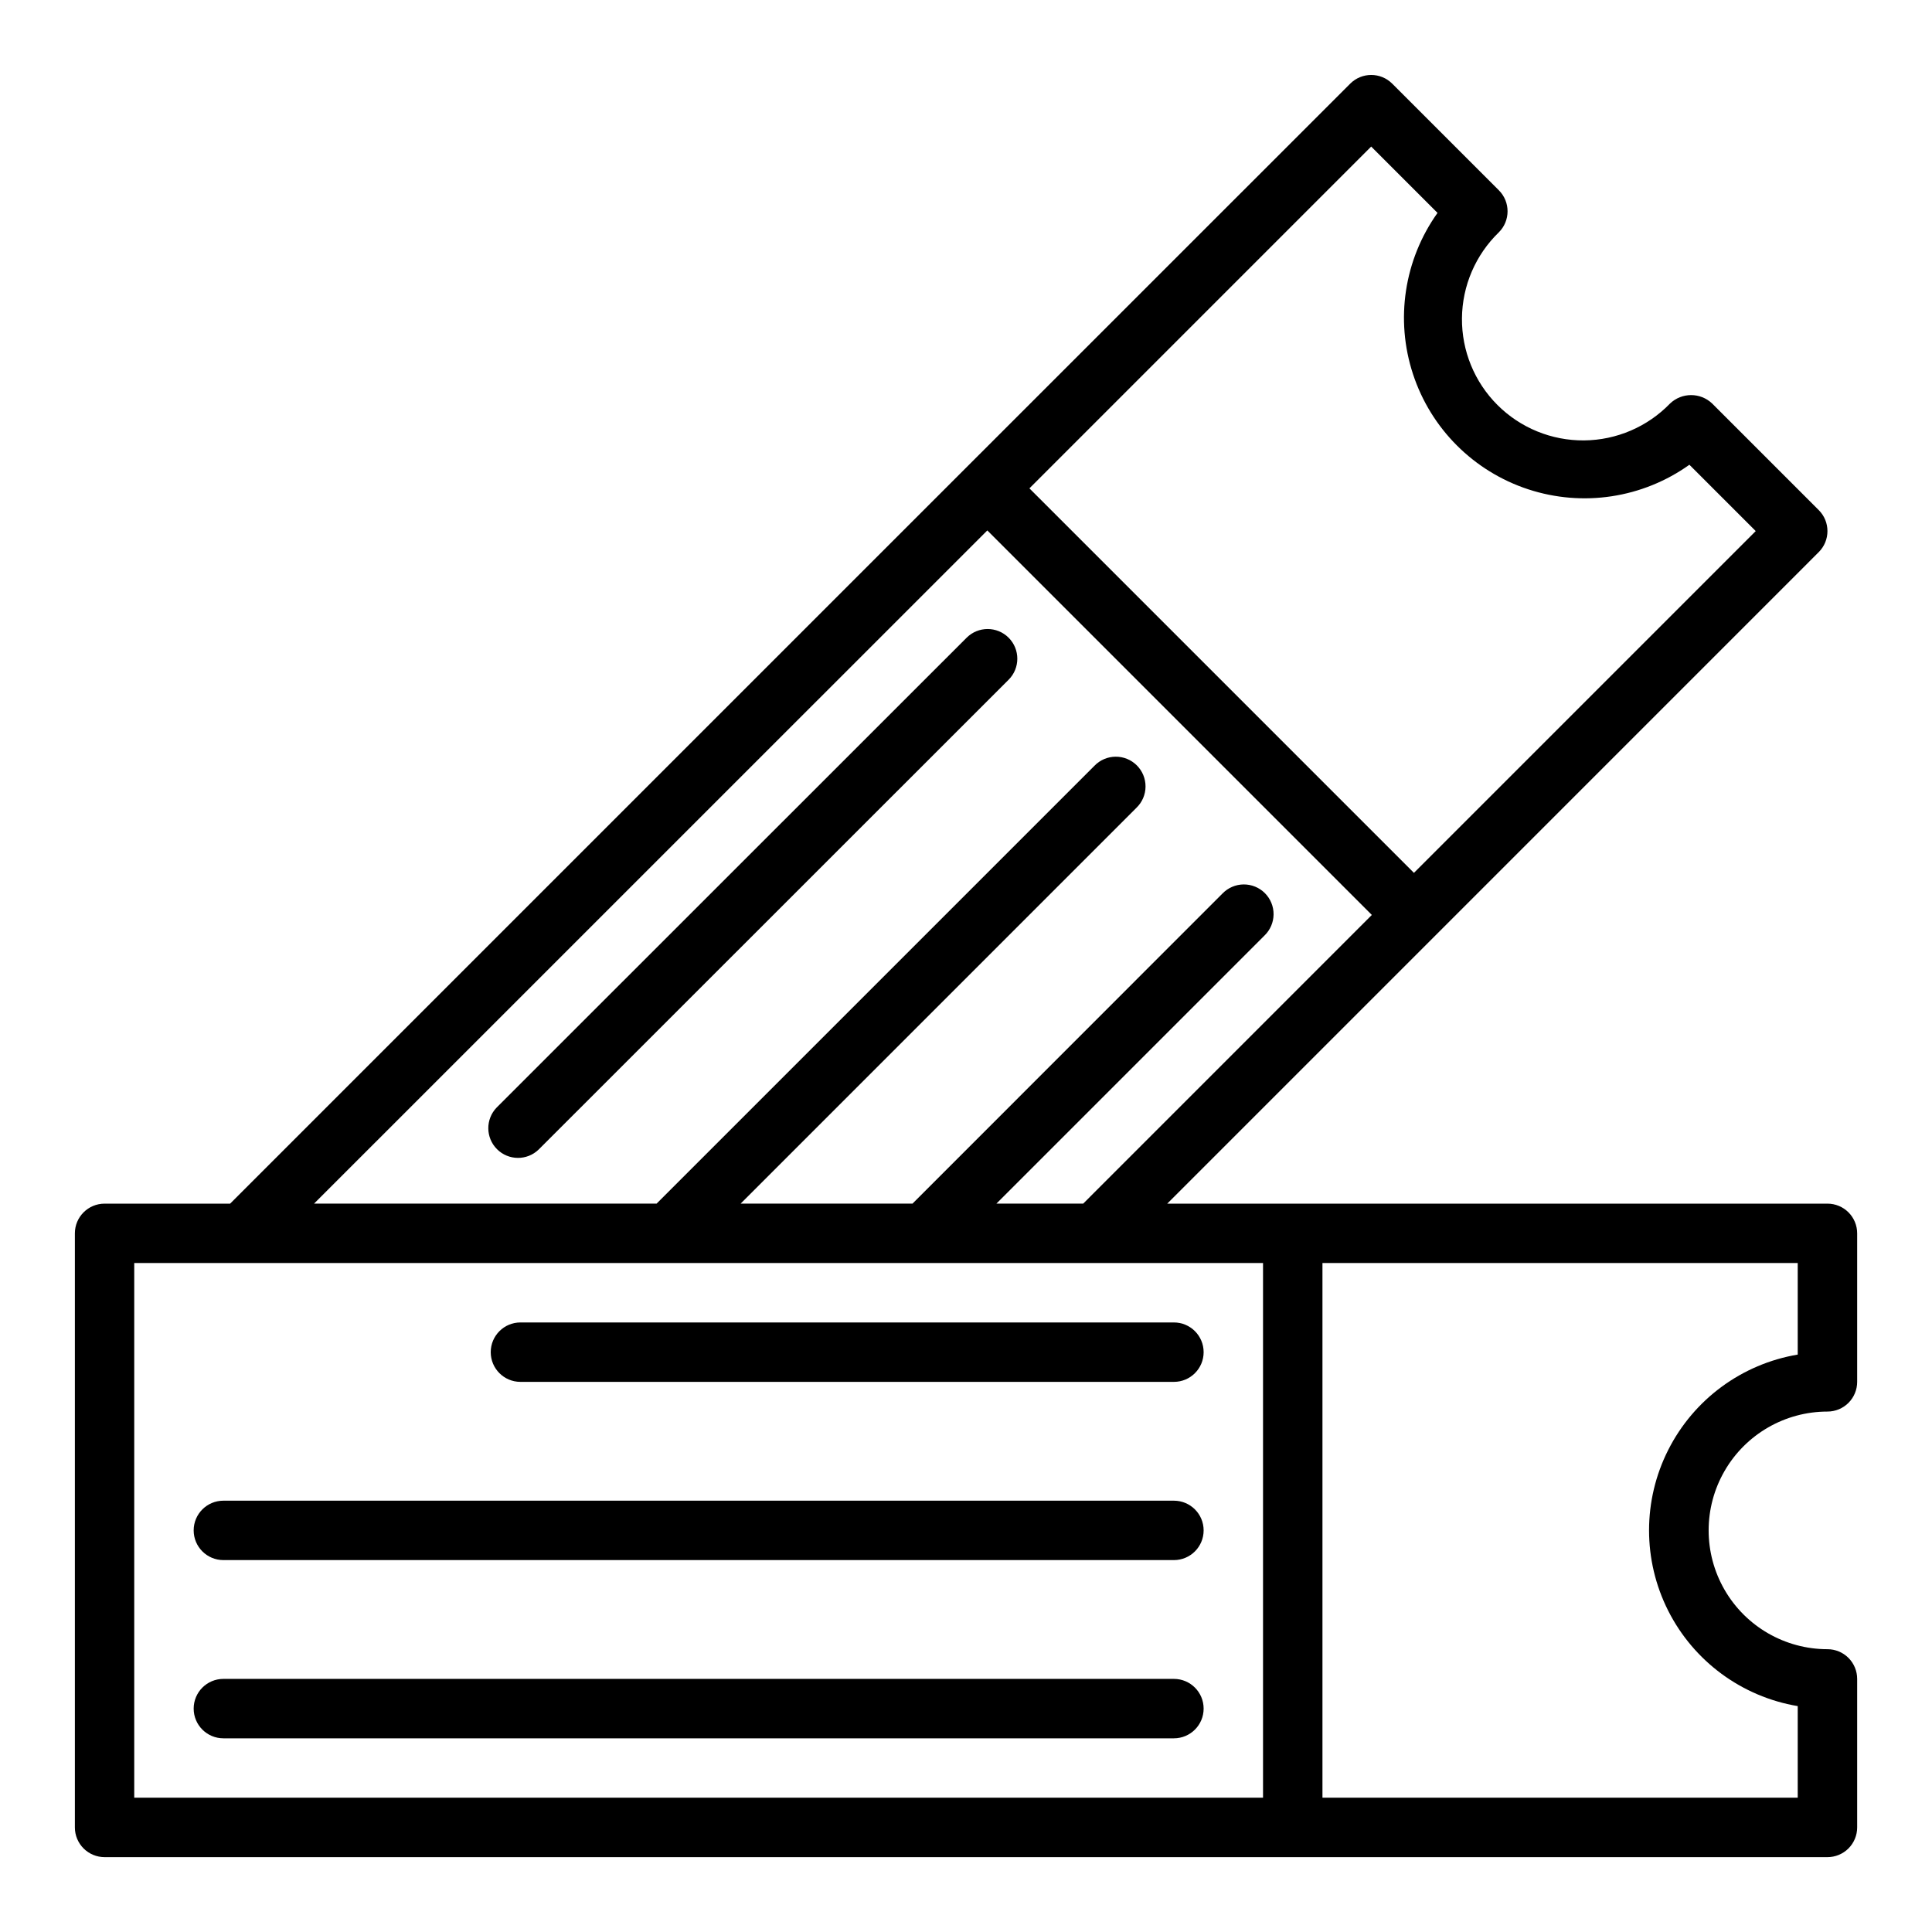<?xml version="1.0" encoding="UTF-8"?>
<!-- Uploaded to: SVG Repo, www.svgrepo.com, Generator: SVG Repo Mixer Tools -->
<svg fill="#000000" width="800px" height="800px" version="1.1" viewBox="144 144 512 512" xmlns="http://www.w3.org/2000/svg">
 <g>
  <path d="m628.29 462.98h-174.96l70.949-70.949 101.71-101.72c3.074-3.074 3.074-8.055 0-11.129l-28.262-28.262c-3.121-2.953-8.008-2.953-11.129 0-5.981 6.188-14.191 9.715-22.797 9.793-8.605 0.074-16.879-3.309-22.965-9.391-6.086-6.082-9.473-14.355-9.402-22.961 0.07-8.602 3.598-16.82 9.781-22.801 3.074-3.074 3.074-8.055 0-11.129l-28.262-28.262c-3.074-3.074-8.055-3.074-11.129 0l-101.7 101.68-195.14 195.13h-33.266c-4.348 0-7.875 3.523-7.875 7.871v157.44c0 2.086 0.832 4.09 2.309 5.566 1.477 1.473 3.477 2.305 5.566 2.305h456.58c2.086 0 4.09-0.832 5.566-2.305 1.473-1.477 2.305-3.481 2.305-5.566v-39.363c0-2.086-0.832-4.09-2.305-5.566-1.477-1.477-3.481-2.305-5.566-2.305-11.25 0-21.648-6-27.27-15.742-5.625-9.742-5.625-21.746 0-31.488 5.621-9.742 16.02-15.746 27.27-15.746 2.086 0 4.09-0.828 5.566-2.305 1.473-1.477 2.305-3.481 2.305-5.566v-39.359c0-2.09-0.832-4.09-2.305-5.566-1.477-1.477-3.481-2.305-5.566-2.305zm-120.91-280.14 17.578 17.578h0.004c-8.84 12.391-11.254 28.246-6.508 42.707 4.742 14.461 16.086 25.805 30.547 30.547 14.461 4.746 30.316 2.332 42.707-6.508l17.578 17.578-90.578 90.578-101.9-101.9zm-101.73 101.73 101.9 101.9-76.492 76.504h-23.004l71.055-71.055c1.52-1.469 2.383-3.484 2.402-5.594 0.02-2.113-0.812-4.141-2.305-5.637-1.492-1.492-3.523-2.32-5.637-2.305-2.109 0.02-4.125 0.887-5.594 2.402l-82.152 82.188h-45.547l104.9-104.91c1.52-1.465 2.387-3.481 2.402-5.594 0.02-2.109-0.812-4.141-2.305-5.633s-3.523-2.324-5.633-2.305c-2.113 0.016-4.129 0.883-5.594 2.402l-116.04 116.04h-90.781zm73.066 335.84h-299.14v-141.7h299.14zm141.7-117.43c-14.805 2.488-27.547 11.867-34.32 25.27-6.773 13.398-6.773 29.219 0 42.621 6.773 13.398 19.516 22.777 34.32 25.266v24.27h-125.95v-141.7h125.95z"/>
  <path d="m281.92 510.21h173.18c4.348 0 7.875-3.523 7.875-7.871 0-4.348-3.527-7.875-7.875-7.875h-173.18c-4.348 0-7.871 3.527-7.871 7.875 0 4.348 3.523 7.871 7.871 7.871z"/>
  <path d="m203.2 604.67h251.9c4.348 0 7.875-3.523 7.875-7.871 0-4.348-3.527-7.875-7.875-7.875h-251.9c-4.348 0-7.875 3.527-7.875 7.875 0 4.348 3.527 7.871 7.875 7.871z"/>
  <path d="m203.2 557.44h251.9c4.348 0 7.875-3.523 7.875-7.871s-3.527-7.871-7.875-7.871h-251.9c-4.348 0-7.875 3.523-7.875 7.871s3.527 7.871 7.875 7.871z"/>
  <path d="m411.3 313c-3.074-3.07-8.059-3.07-11.133 0l-124.55 124.51c-2.984 3.09-2.941 8 0.094 11.035 3.039 3.039 7.949 3.082 11.035 0.098l124.55-124.51c3.07-3.074 3.07-8.059 0-11.133z"/>
 </g>
</svg>